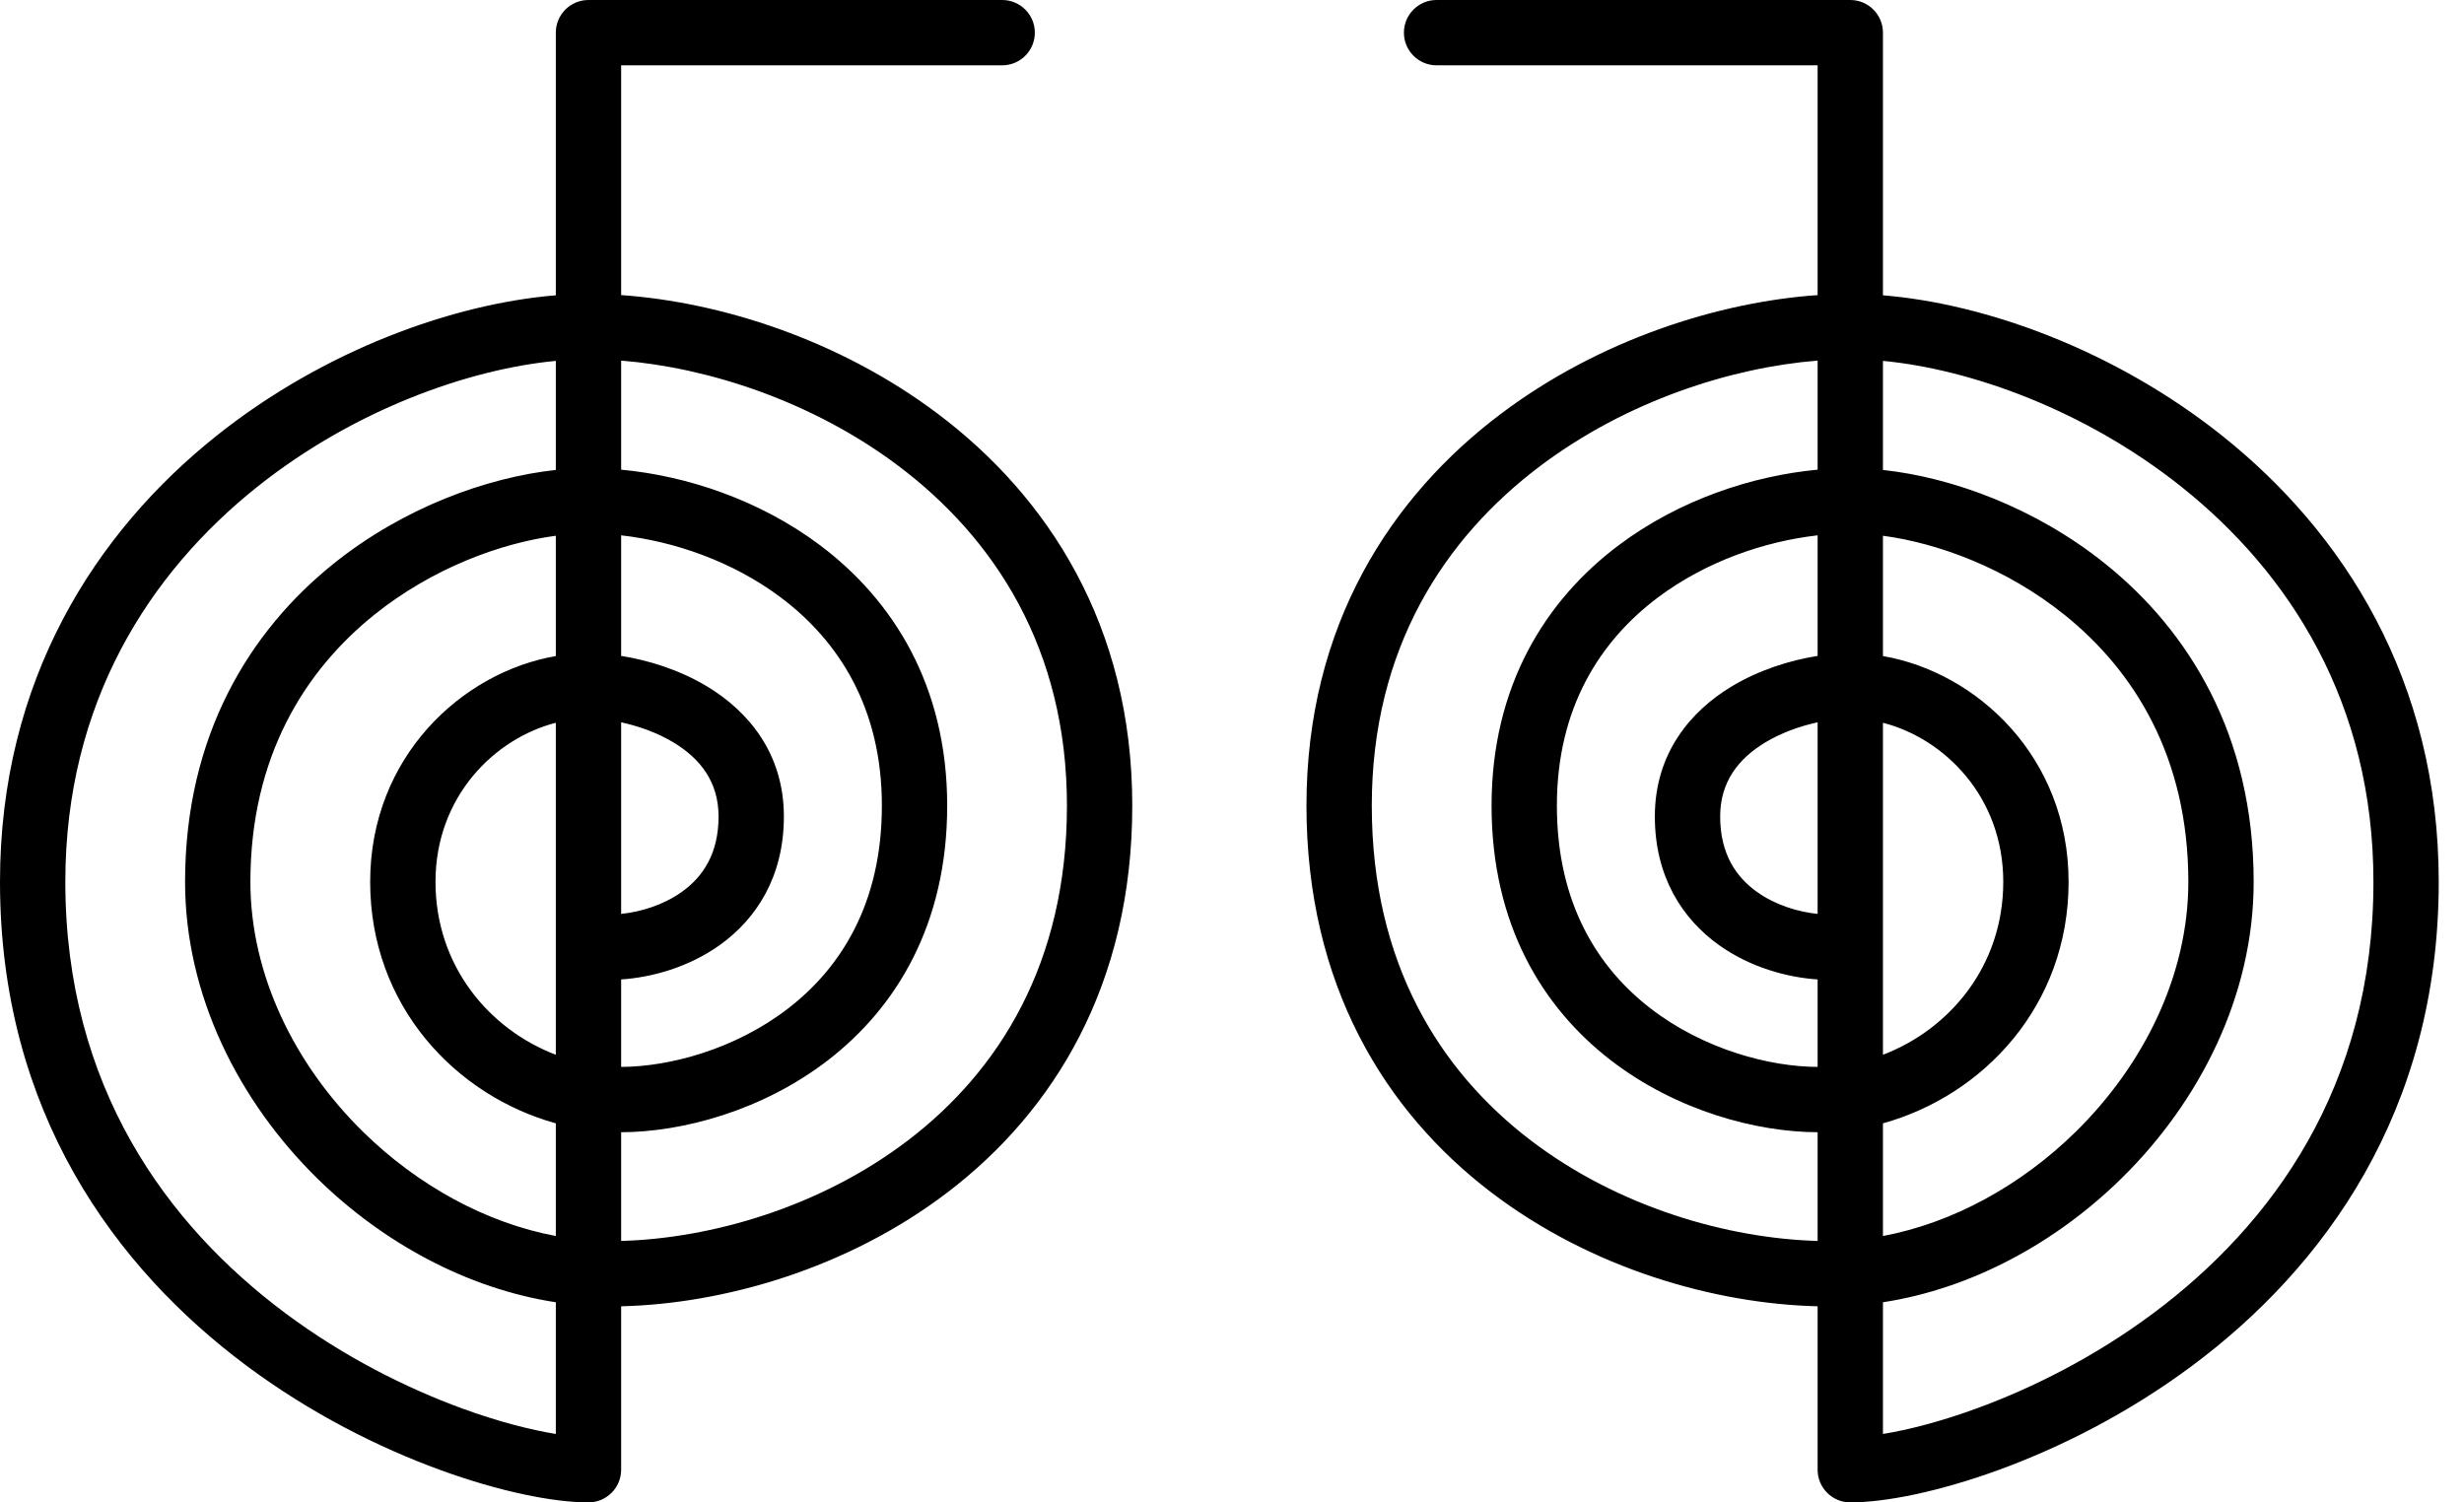 <svg width="82" height="50" viewBox="0 0 82 50" fill="none" xmlns="http://www.w3.org/2000/svg">
<g clip-path="url(#clip0_604_351)">
<path fill-rule="evenodd" clip-rule="evenodd" d="M33.352 0H19.584C18.983 0 18.497 0.487 18.497 1.087V9.828C15.095 10.105 10.795 11.642 7.205 14.503C3.186 17.707 0 22.622 0 29.348C0 37.014 3.853 42.202 8.183 45.436C10.341 47.047 12.624 48.182 14.632 48.915C16.618 49.641 18.408 50 19.584 50C20.184 50 20.671 49.513 20.671 48.913V43.474C24.064 43.393 28.193 42.233 31.54 39.677C35.053 36.996 37.681 32.79 37.681 26.812C37.681 20.808 34.864 16.517 31.195 13.76C27.928 11.305 23.974 10.05 20.671 9.821V2.174H33.352C33.952 2.174 34.439 1.687 34.439 1.087C34.439 0.487 33.952 0 33.352 0ZM18.497 12.01C15.58 12.288 11.773 13.643 8.56 16.203C4.967 19.068 2.174 23.392 2.174 29.348C2.174 36.174 5.567 40.769 9.484 43.694C11.45 45.163 13.541 46.202 15.377 46.873C16.595 47.318 17.669 47.589 18.497 47.723V43.34C15.549 42.888 12.743 41.359 10.568 39.227C7.954 36.663 6.159 33.135 6.159 29.348C6.159 24.456 8.328 20.986 11.097 18.763C13.439 16.883 16.218 15.886 18.497 15.64V12.01ZM20.671 15.631V12.001C23.546 12.229 27.024 13.345 29.889 15.498C33.089 17.903 35.507 21.583 35.507 26.812C35.507 32.065 33.235 35.649 30.221 37.949C27.295 40.183 23.647 41.218 20.671 41.299V37.681C22.686 37.677 25.362 36.977 27.559 35.281C29.806 33.547 31.522 30.79 31.522 26.812C31.522 22.816 29.714 19.969 27.3 18.153C25.273 16.628 22.83 15.832 20.671 15.631ZM18.497 17.83C16.674 18.072 14.396 18.902 12.458 20.458C10.15 22.311 8.333 25.181 8.333 29.348C8.333 32.444 9.809 35.438 12.09 37.675C13.907 39.456 16.177 40.7 18.497 41.135V37.385C15.177 36.467 12.319 33.487 12.319 29.348C12.319 25.2 15.364 22.375 18.497 21.834V17.83ZM20.671 21.829V17.816C22.417 18.013 24.381 18.677 25.993 19.89C27.913 21.335 29.348 23.561 29.348 26.812C29.348 30.08 27.974 32.214 26.231 33.56C24.452 34.933 22.256 35.503 20.671 35.507V32.596C21.688 32.529 22.912 32.194 23.948 31.456C25.164 30.59 26.087 29.184 26.087 27.174C26.087 25.062 24.891 23.664 23.534 22.846C22.613 22.291 21.578 21.972 20.671 21.829ZM18.497 24.054C16.46 24.575 14.493 26.511 14.493 29.348C14.493 32.15 16.283 34.259 18.497 35.103V24.054ZM20.671 24.039C21.241 24.162 21.864 24.378 22.412 24.708C23.309 25.249 23.913 26.025 23.913 27.174C23.913 28.425 23.378 29.193 22.687 29.685C22.074 30.122 21.318 30.35 20.671 30.415V24.039Z" fill="black"/>
<path fill-rule="evenodd" clip-rule="evenodd" d="M47.808 0H61.576C62.176 0 62.663 0.487 62.663 1.087V9.828C66.064 10.105 70.364 11.642 73.954 14.503C77.974 17.707 81.159 22.622 81.159 29.348C81.159 37.014 77.307 42.202 72.976 45.436C70.818 47.047 68.535 48.182 66.528 48.915C64.541 49.641 62.751 50 61.576 50C60.975 50 60.489 49.513 60.489 48.913V43.474C57.095 43.393 52.967 42.233 49.619 39.677C46.106 36.996 43.478 32.79 43.478 26.812C43.478 20.808 46.295 16.517 49.965 13.76C53.231 11.305 57.186 10.05 60.489 9.821V2.174H47.808C47.207 2.174 46.721 1.687 46.721 1.087C46.721 0.487 47.207 0 47.808 0ZM62.663 12.01C65.579 12.288 69.387 13.643 72.599 16.203C76.193 19.068 78.986 23.392 78.986 29.348C78.986 36.174 75.592 40.769 71.675 43.694C69.709 45.163 67.618 46.202 65.782 46.873C64.565 47.318 63.491 47.589 62.663 47.723V43.34C65.611 42.888 68.417 41.359 70.591 39.227C73.206 36.663 75 33.135 75 29.348C75 24.456 72.831 20.986 70.062 18.763C67.721 16.883 64.941 15.886 62.663 15.64V12.01ZM60.489 15.631V12.001C57.614 12.229 54.135 13.345 51.271 15.498C48.07 17.903 45.652 21.583 45.652 26.812C45.652 32.065 47.925 35.649 50.938 37.949C53.864 40.183 57.512 41.218 60.489 41.299V37.681C58.473 37.677 55.798 36.977 53.6 35.281C51.353 33.547 49.638 30.79 49.638 26.812C49.638 22.816 51.445 19.969 53.859 18.153C55.886 16.628 58.33 15.832 60.489 15.631ZM62.663 17.83C64.486 18.072 66.763 18.902 68.701 20.458C71.01 22.311 72.826 25.181 72.826 29.348C72.826 32.444 71.35 35.438 69.069 37.675C67.252 39.456 64.983 40.7 62.663 41.135V37.385C65.982 36.467 68.841 33.487 68.841 29.348C68.841 25.2 65.796 22.375 62.663 21.834V17.83ZM60.489 21.829V17.816C58.743 18.013 56.779 18.677 55.166 19.89C53.246 21.335 51.812 23.561 51.812 26.812C51.812 30.08 53.185 32.214 54.928 33.56C56.707 34.933 58.903 35.503 60.489 35.507V32.596C59.471 32.529 58.247 32.194 57.211 31.456C55.996 30.59 55.072 29.184 55.072 27.174C55.072 25.062 56.269 23.664 57.626 22.846C58.547 22.291 59.582 21.972 60.489 21.829ZM62.663 24.054C64.7 24.575 66.667 26.511 66.667 29.348C66.667 32.15 64.877 34.259 62.663 35.103V24.054ZM60.489 24.039C59.918 24.162 59.295 24.378 58.748 24.708C57.85 25.249 57.246 26.025 57.246 27.174C57.246 28.425 57.782 29.193 58.473 29.685C59.085 30.122 59.842 30.35 60.489 30.415V24.039Z" fill="black"/>
</g>
<defs>
<clipPath id="clip0_604_351">
<rect width="81.159" height="50" fill="white"/>
</clipPath>
</defs>
</svg>
